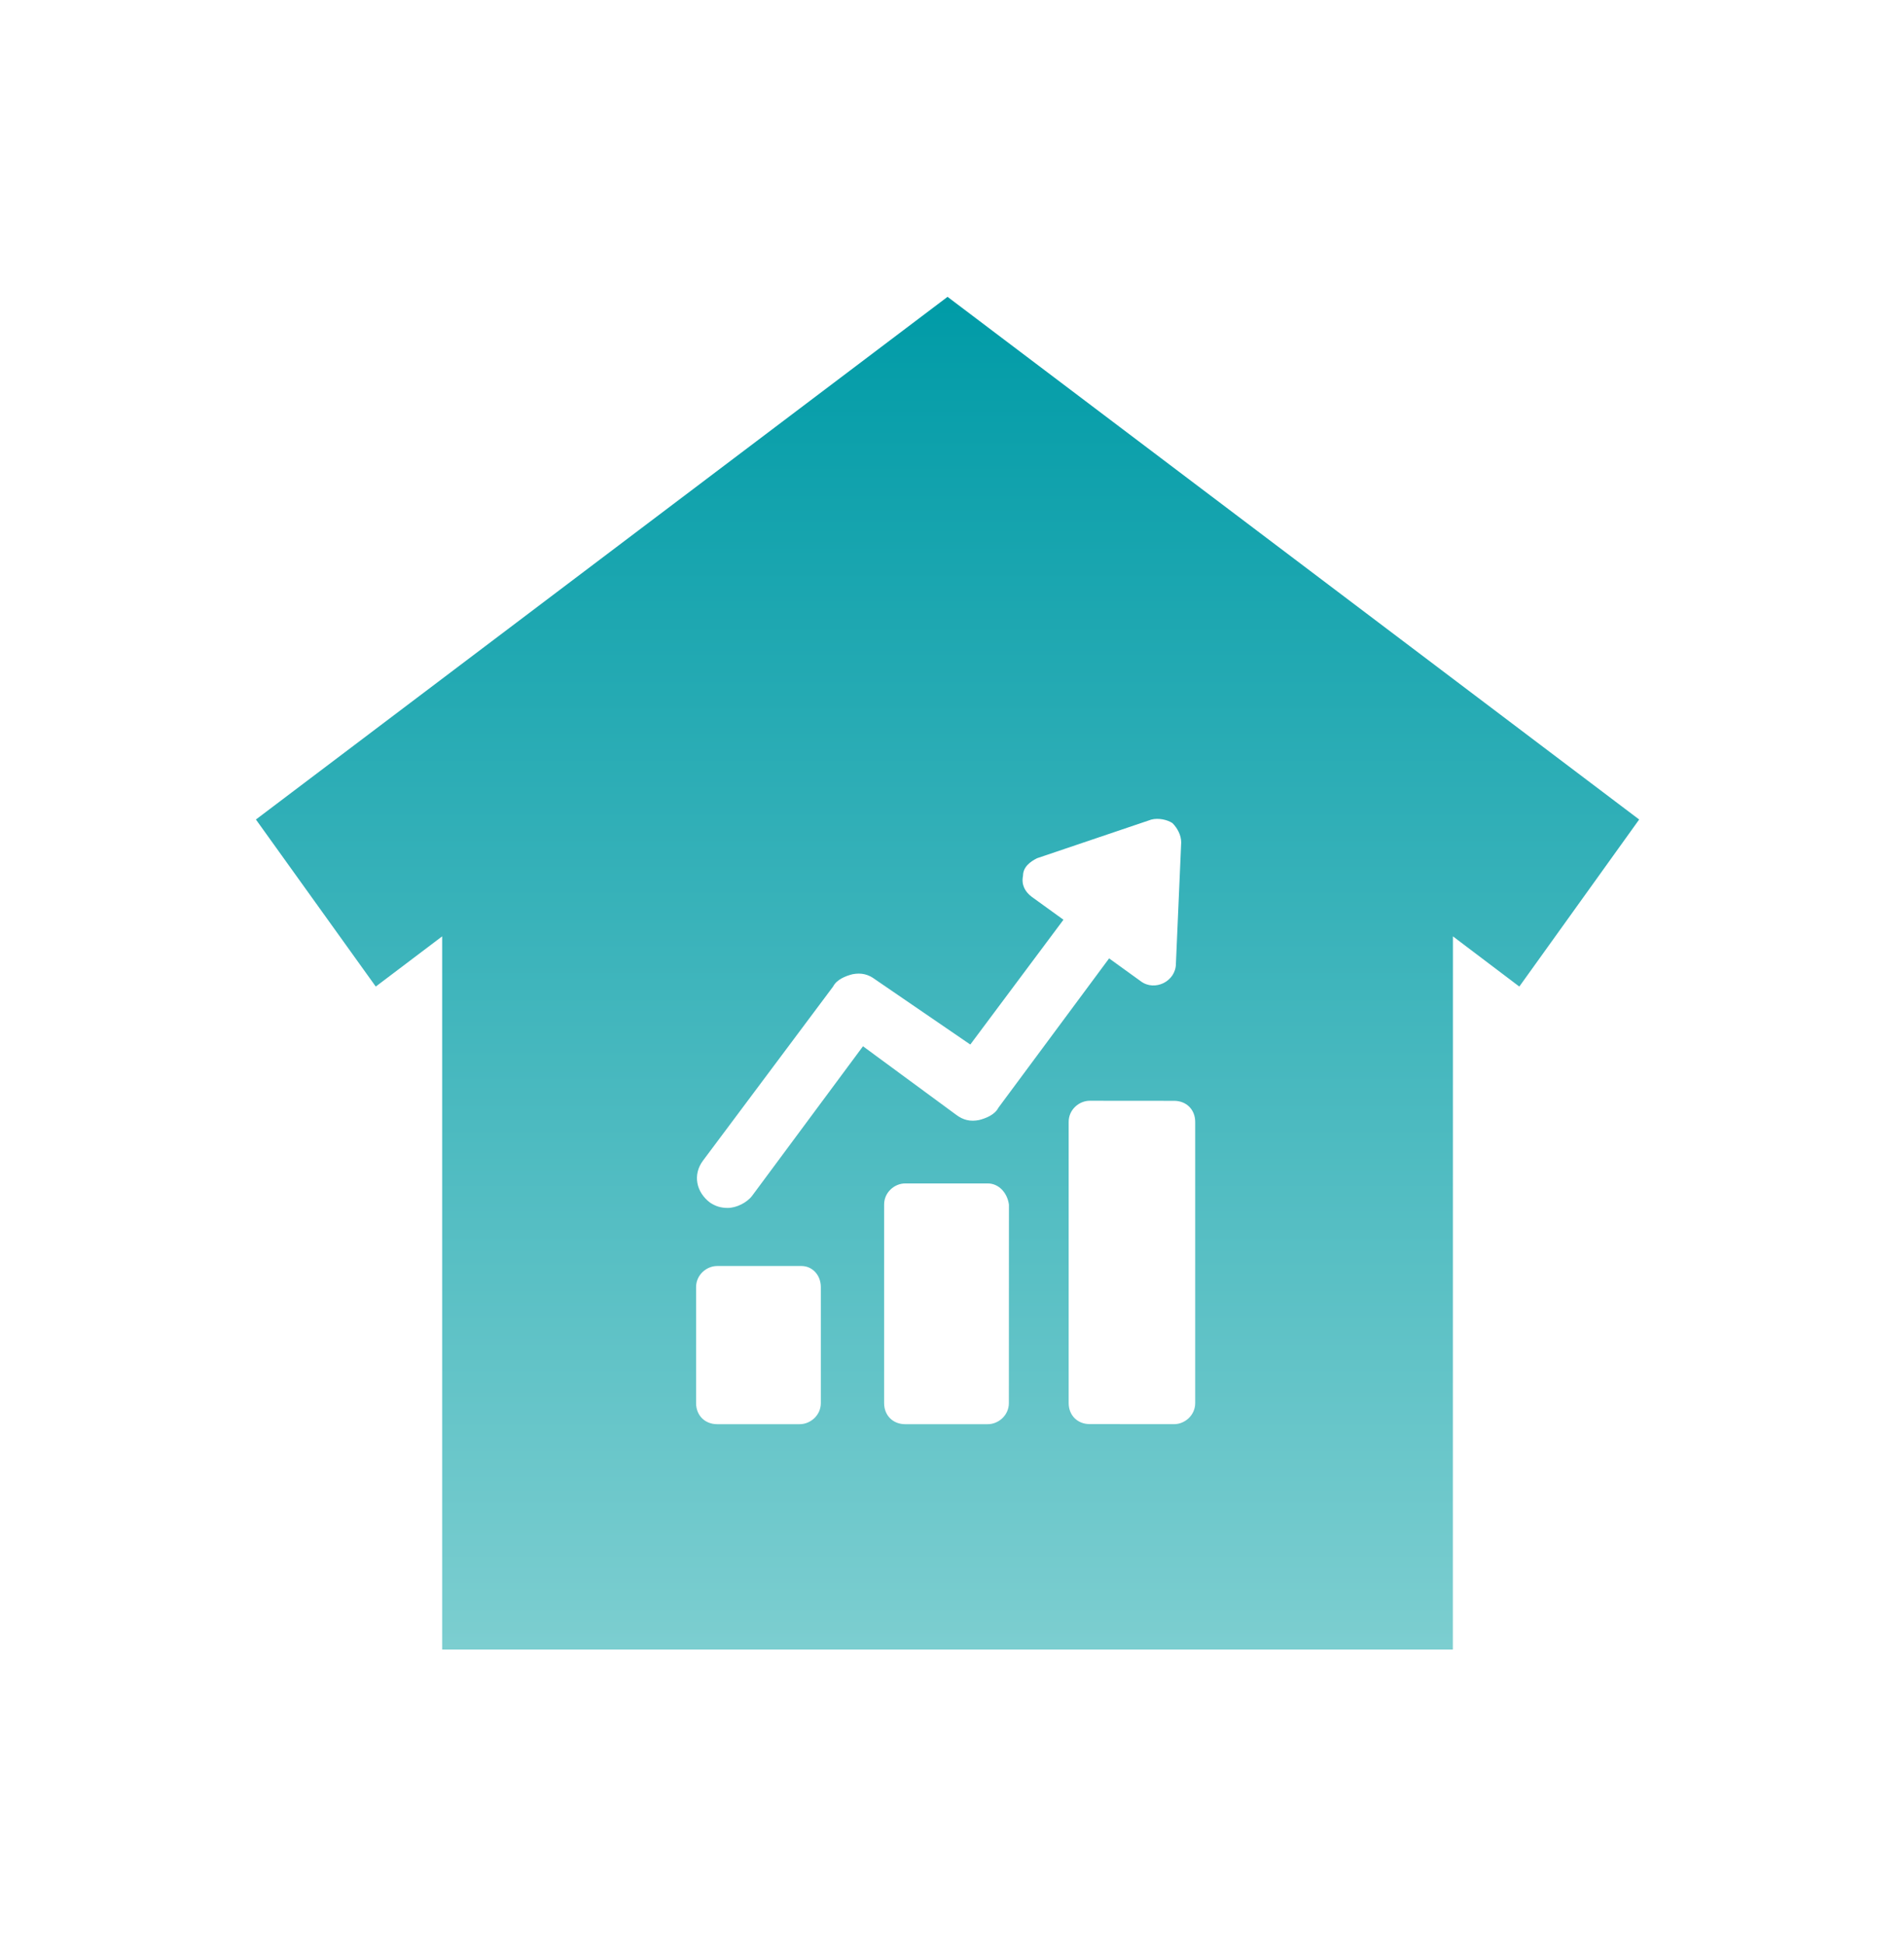 <svg width="186" height="190" viewBox="0 0 186 190" fill="none" xmlns="http://www.w3.org/2000/svg">
<path fill-rule="evenodd" clip-rule="evenodd" d="M92.564 29L25 80.062L36.708 96.383L43.195 91.477V161.154H141.927L141.934 91.477L148.421 96.383L160.129 80.062L92.564 29ZM85.511 95.696C84.827 95.179 84.136 95.012 83.278 95.179C82.594 95.354 81.735 95.696 81.386 96.38L68.684 113.375C67.651 114.75 68 116.467 69.368 117.493C69.884 117.835 70.401 118.009 71.085 118.009C71.943 118.009 72.976 117.493 73.486 116.809L84.304 102.215L93.405 108.908C94.089 109.424 94.78 109.592 95.638 109.424C96.323 109.25 97.181 108.908 97.53 108.224L108.348 93.63L111.44 95.863C112.124 96.38 112.983 96.38 113.673 96.038C114.357 95.695 114.874 95.005 114.874 94.146L115.39 82.302C115.39 81.618 115.048 80.927 114.532 80.411C114.015 80.069 113.157 79.894 112.473 80.069L101.313 83.844C100.629 84.186 99.938 84.703 99.938 85.561C99.763 86.42 100.112 87.104 100.796 87.62L103.888 89.854L94.787 102.047L85.511 95.696ZM70.059 123.684H78.302C79.328 123.684 80.186 124.542 80.186 125.743V137.077C80.186 138.278 79.16 139.136 78.127 139.136H70.059C68.859 139.136 68 138.278 68 137.077V125.743C68 124.542 69.026 123.684 70.059 123.684ZM96.496 115.616H88.428C87.395 115.616 86.369 116.474 86.369 117.675V137.078C86.369 138.279 87.228 139.137 88.428 139.137H96.496C97.529 139.137 98.555 138.278 98.555 137.078L98.562 117.675C98.388 116.474 97.529 115.616 96.496 115.616ZM104.397 109.598C104.397 108.398 105.423 107.539 106.456 107.539L114.699 107.546C115.899 107.546 116.758 108.404 116.758 109.605V137.076C116.758 138.277 115.732 139.135 114.699 139.135L106.456 139.128C105.256 139.128 104.397 138.27 104.397 137.069V109.598Z" fill="url(#paint0_linear)"/>
<defs>
<linearGradient id="paint0_linear" x1="92.564" y1="29" x2="92.564" y2="161.154" gradientUnits="userSpaceOnUse">
<stop stop-color="#009BA7"/>
<stop offset="1" stop-color="#7CCED0"/>
</linearGradient>
</defs>
</svg>

